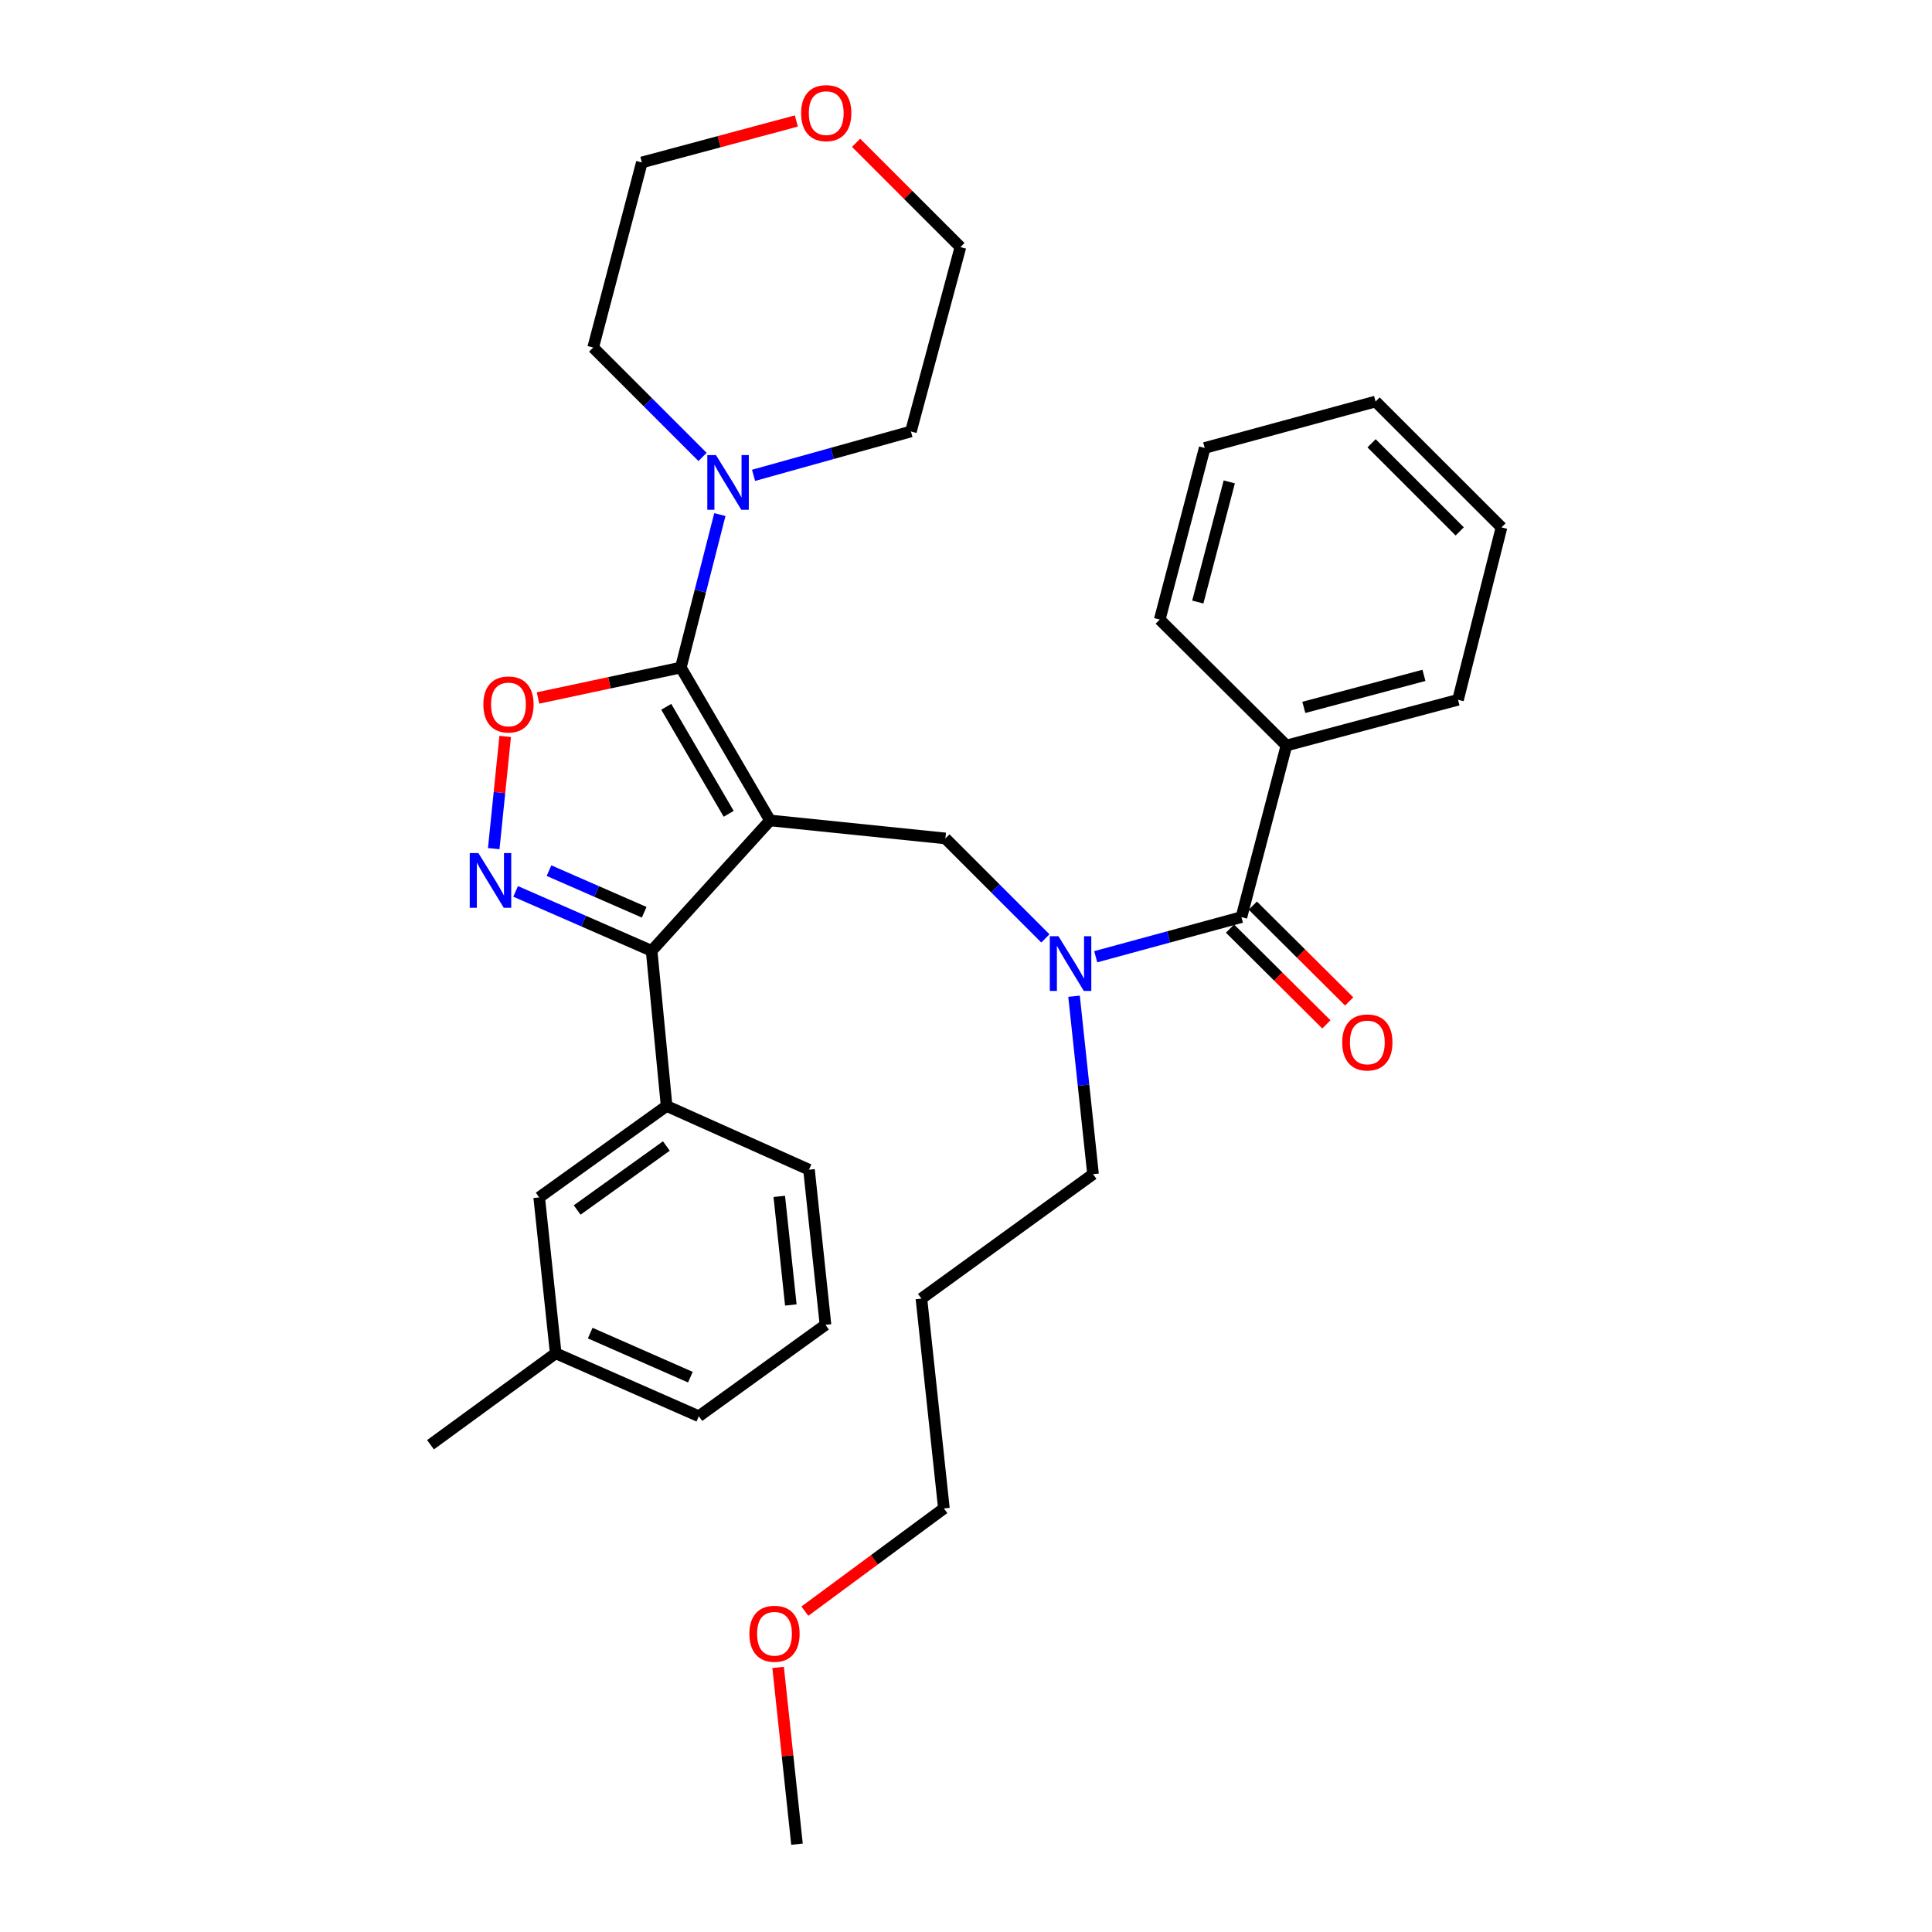 <?xml version='1.0' encoding='iso-8859-1'?>
<svg version='1.1' baseProfile='full'
              xmlns='http://www.w3.org/2000/svg'
                      xmlns:rdkit='http://www.rdkit.org/xml'
                      xmlns:xlink='http://www.w3.org/1999/xlink'
                  xml:space='preserve'
width='1000px' height='1000px' viewBox='0 0 1000 1000'>
<!-- END OF HEADER -->
<rect style='opacity:1.0;fill:#FFFFFF;stroke:none' width='1000' height='1000' x='0' y='0'> </rect>
<path class='bond-0' d='M 398.564,424.659 L 352.398,345.519' style='fill:none;fill-rule:evenodd;stroke:#000000;stroke-width:6px;stroke-linecap:butt;stroke-linejoin:miter;stroke-opacity:1' />
<path class='bond-0' d='M 377.165,421.231 L 344.849,365.833' style='fill:none;fill-rule:evenodd;stroke:#000000;stroke-width:6px;stroke-linecap:butt;stroke-linejoin:miter;stroke-opacity:1' />
<path class='bond-1' d='M 398.564,424.659 L 337.279,492.153' style='fill:none;fill-rule:evenodd;stroke:#000000;stroke-width:6px;stroke-linecap:butt;stroke-linejoin:miter;stroke-opacity:1' />
<path class='bond-4' d='M 398.564,424.659 L 489.331,433.968' style='fill:none;fill-rule:evenodd;stroke:#000000;stroke-width:6px;stroke-linecap:butt;stroke-linejoin:miter;stroke-opacity:1' />
<path class='bond-3' d='M 352.398,345.519 L 315.432,353.4' style='fill:none;fill-rule:evenodd;stroke:#000000;stroke-width:6px;stroke-linecap:butt;stroke-linejoin:miter;stroke-opacity:1' />
<path class='bond-3' d='M 315.432,353.4 L 278.466,361.28' style='fill:none;fill-rule:evenodd;stroke:#FF0000;stroke-width:6px;stroke-linecap:butt;stroke-linejoin:miter;stroke-opacity:1' />
<path class='bond-6' d='M 352.398,345.519 L 362.499,305.933' style='fill:none;fill-rule:evenodd;stroke:#000000;stroke-width:6px;stroke-linecap:butt;stroke-linejoin:miter;stroke-opacity:1' />
<path class='bond-6' d='M 362.499,305.933 L 372.601,266.347' style='fill:none;fill-rule:evenodd;stroke:#0000FF;stroke-width:6px;stroke-linecap:butt;stroke-linejoin:miter;stroke-opacity:1' />
<path class='bond-2' d='M 337.279,492.153 L 302.085,476.769' style='fill:none;fill-rule:evenodd;stroke:#000000;stroke-width:6px;stroke-linecap:butt;stroke-linejoin:miter;stroke-opacity:1' />
<path class='bond-2' d='M 302.085,476.769 L 266.891,461.386' style='fill:none;fill-rule:evenodd;stroke:#0000FF;stroke-width:6px;stroke-linecap:butt;stroke-linejoin:miter;stroke-opacity:1' />
<path class='bond-2' d='M 333.433,472.183 L 308.797,461.415' style='fill:none;fill-rule:evenodd;stroke:#000000;stroke-width:6px;stroke-linecap:butt;stroke-linejoin:miter;stroke-opacity:1' />
<path class='bond-2' d='M 308.797,461.415 L 284.161,450.646' style='fill:none;fill-rule:evenodd;stroke:#0000FF;stroke-width:6px;stroke-linecap:butt;stroke-linejoin:miter;stroke-opacity:1' />
<path class='bond-8' d='M 337.279,492.153 L 345.034,572.456' style='fill:none;fill-rule:evenodd;stroke:#000000;stroke-width:6px;stroke-linecap:butt;stroke-linejoin:miter;stroke-opacity:1' />
<path class='bond-32' d='M 255.556,439.246 L 258.521,410.211' style='fill:none;fill-rule:evenodd;stroke:#0000FF;stroke-width:6px;stroke-linecap:butt;stroke-linejoin:miter;stroke-opacity:1' />
<path class='bond-32' d='M 258.521,410.211 L 261.486,381.176' style='fill:none;fill-rule:evenodd;stroke:#FF0000;stroke-width:6px;stroke-linecap:butt;stroke-linejoin:miter;stroke-opacity:1' />
<path class='bond-7' d='M 489.331,433.968 L 515.208,459.845' style='fill:none;fill-rule:evenodd;stroke:#000000;stroke-width:6px;stroke-linecap:butt;stroke-linejoin:miter;stroke-opacity:1' />
<path class='bond-7' d='M 515.208,459.845 L 541.086,485.722' style='fill:none;fill-rule:evenodd;stroke:#0000FF;stroke-width:6px;stroke-linecap:butt;stroke-linejoin:miter;stroke-opacity:1' />
<path class='bond-5' d='M 642.556,474.697 L 604.852,484.953' style='fill:none;fill-rule:evenodd;stroke:#000000;stroke-width:6px;stroke-linecap:butt;stroke-linejoin:miter;stroke-opacity:1' />
<path class='bond-5' d='M 604.852,484.953 L 567.147,495.208' style='fill:none;fill-rule:evenodd;stroke:#0000FF;stroke-width:6px;stroke-linecap:butt;stroke-linejoin:miter;stroke-opacity:1' />
<path class='bond-9' d='M 636.65,480.64 L 661.589,505.429' style='fill:none;fill-rule:evenodd;stroke:#000000;stroke-width:6px;stroke-linecap:butt;stroke-linejoin:miter;stroke-opacity:1' />
<path class='bond-9' d='M 661.589,505.429 L 686.528,530.219' style='fill:none;fill-rule:evenodd;stroke:#FF0000;stroke-width:6px;stroke-linecap:butt;stroke-linejoin:miter;stroke-opacity:1' />
<path class='bond-9' d='M 648.463,468.755 L 673.402,493.544' style='fill:none;fill-rule:evenodd;stroke:#000000;stroke-width:6px;stroke-linecap:butt;stroke-linejoin:miter;stroke-opacity:1' />
<path class='bond-9' d='M 673.402,493.544 L 698.341,518.334' style='fill:none;fill-rule:evenodd;stroke:#FF0000;stroke-width:6px;stroke-linecap:butt;stroke-linejoin:miter;stroke-opacity:1' />
<path class='bond-11' d='M 642.556,474.697 L 665.849,385.875' style='fill:none;fill-rule:evenodd;stroke:#000000;stroke-width:6px;stroke-linecap:butt;stroke-linejoin:miter;stroke-opacity:1' />
<path class='bond-15' d='M 363.636,236.504 L 335.33,208.194' style='fill:none;fill-rule:evenodd;stroke:#0000FF;stroke-width:6px;stroke-linecap:butt;stroke-linejoin:miter;stroke-opacity:1' />
<path class='bond-15' d='M 335.33,208.194 L 307.024,179.884' style='fill:none;fill-rule:evenodd;stroke:#000000;stroke-width:6px;stroke-linecap:butt;stroke-linejoin:miter;stroke-opacity:1' />
<path class='bond-16' d='M 390.041,246.036 L 430.768,234.684' style='fill:none;fill-rule:evenodd;stroke:#0000FF;stroke-width:6px;stroke-linecap:butt;stroke-linejoin:miter;stroke-opacity:1' />
<path class='bond-16' d='M 430.768,234.684 L 471.494,223.332' style='fill:none;fill-rule:evenodd;stroke:#000000;stroke-width:6px;stroke-linecap:butt;stroke-linejoin:miter;stroke-opacity:1' />
<path class='bond-14' d='M 555.92,515.653 L 560.837,561.701' style='fill:none;fill-rule:evenodd;stroke:#0000FF;stroke-width:6px;stroke-linecap:butt;stroke-linejoin:miter;stroke-opacity:1' />
<path class='bond-14' d='M 560.837,561.701 L 565.753,607.748' style='fill:none;fill-rule:evenodd;stroke:#000000;stroke-width:6px;stroke-linecap:butt;stroke-linejoin:miter;stroke-opacity:1' />
<path class='bond-10' d='M 345.034,572.456 L 279.086,619.776' style='fill:none;fill-rule:evenodd;stroke:#000000;stroke-width:6px;stroke-linecap:butt;stroke-linejoin:miter;stroke-opacity:1' />
<path class='bond-10' d='M 344.911,593.169 L 298.747,626.293' style='fill:none;fill-rule:evenodd;stroke:#000000;stroke-width:6px;stroke-linecap:butt;stroke-linejoin:miter;stroke-opacity:1' />
<path class='bond-18' d='M 345.034,572.456 L 418.737,605.43' style='fill:none;fill-rule:evenodd;stroke:#000000;stroke-width:6px;stroke-linecap:butt;stroke-linejoin:miter;stroke-opacity:1' />
<path class='bond-13' d='M 279.086,619.776 L 287.632,700.462' style='fill:none;fill-rule:evenodd;stroke:#000000;stroke-width:6px;stroke-linecap:butt;stroke-linejoin:miter;stroke-opacity:1' />
<path class='bond-23' d='M 665.849,385.875 L 754.67,362.211' style='fill:none;fill-rule:evenodd;stroke:#000000;stroke-width:6px;stroke-linecap:butt;stroke-linejoin:miter;stroke-opacity:1' />
<path class='bond-23' d='M 674.858,366.134 L 737.033,349.568' style='fill:none;fill-rule:evenodd;stroke:#000000;stroke-width:6px;stroke-linecap:butt;stroke-linejoin:miter;stroke-opacity:1' />
<path class='bond-24' d='M 665.849,385.875 L 600.272,320.7' style='fill:none;fill-rule:evenodd;stroke:#000000;stroke-width:6px;stroke-linecap:butt;stroke-linejoin:miter;stroke-opacity:1' />
<path class='bond-12' d='M 443.111,73.921 L 470.108,100.911' style='fill:none;fill-rule:evenodd;stroke:#FF0000;stroke-width:6px;stroke-linecap:butt;stroke-linejoin:miter;stroke-opacity:1' />
<path class='bond-12' d='M 470.108,100.911 L 497.105,127.9' style='fill:none;fill-rule:evenodd;stroke:#000000;stroke-width:6px;stroke-linecap:butt;stroke-linejoin:miter;stroke-opacity:1' />
<path class='bond-33' d='M 412.186,62.622 L 372.205,73.351' style='fill:none;fill-rule:evenodd;stroke:#FF0000;stroke-width:6px;stroke-linecap:butt;stroke-linejoin:miter;stroke-opacity:1' />
<path class='bond-33' d='M 372.205,73.351 L 332.224,84.081' style='fill:none;fill-rule:evenodd;stroke:#000000;stroke-width:6px;stroke-linecap:butt;stroke-linejoin:miter;stroke-opacity:1' />
<path class='bond-27' d='M 287.632,700.462 L 222.829,747.791' style='fill:none;fill-rule:evenodd;stroke:#000000;stroke-width:6px;stroke-linecap:butt;stroke-linejoin:miter;stroke-opacity:1' />
<path class='bond-34' d='M 287.632,700.462 L 361.708,733.045' style='fill:none;fill-rule:evenodd;stroke:#000000;stroke-width:6px;stroke-linecap:butt;stroke-linejoin:miter;stroke-opacity:1' />
<path class='bond-34' d='M 305.49,690.01 L 357.343,712.819' style='fill:none;fill-rule:evenodd;stroke:#000000;stroke-width:6px;stroke-linecap:butt;stroke-linejoin:miter;stroke-opacity:1' />
<path class='bond-17' d='M 565.753,607.748 L 476.922,672.151' style='fill:none;fill-rule:evenodd;stroke:#000000;stroke-width:6px;stroke-linecap:butt;stroke-linejoin:miter;stroke-opacity:1' />
<path class='bond-22' d='M 307.024,179.884 L 332.224,84.081' style='fill:none;fill-rule:evenodd;stroke:#000000;stroke-width:6px;stroke-linecap:butt;stroke-linejoin:miter;stroke-opacity:1' />
<path class='bond-21' d='M 471.494,223.332 L 497.105,127.9' style='fill:none;fill-rule:evenodd;stroke:#000000;stroke-width:6px;stroke-linecap:butt;stroke-linejoin:miter;stroke-opacity:1' />
<path class='bond-25' d='M 476.922,672.151 L 488.559,780.765' style='fill:none;fill-rule:evenodd;stroke:#000000;stroke-width:6px;stroke-linecap:butt;stroke-linejoin:miter;stroke-opacity:1' />
<path class='bond-19' d='M 418.737,605.43 L 427.274,685.725' style='fill:none;fill-rule:evenodd;stroke:#000000;stroke-width:6px;stroke-linecap:butt;stroke-linejoin:miter;stroke-opacity:1' />
<path class='bond-19' d='M 403.355,619.246 L 409.331,675.452' style='fill:none;fill-rule:evenodd;stroke:#000000;stroke-width:6px;stroke-linecap:butt;stroke-linejoin:miter;stroke-opacity:1' />
<path class='bond-26' d='M 427.274,685.725 L 361.708,733.045' style='fill:none;fill-rule:evenodd;stroke:#000000;stroke-width:6px;stroke-linecap:butt;stroke-linejoin:miter;stroke-opacity:1' />
<path class='bond-20' d='M 416.607,833.93 L 452.583,807.348' style='fill:none;fill-rule:evenodd;stroke:#FF0000;stroke-width:6px;stroke-linecap:butt;stroke-linejoin:miter;stroke-opacity:1' />
<path class='bond-20' d='M 452.583,807.348 L 488.559,780.765' style='fill:none;fill-rule:evenodd;stroke:#000000;stroke-width:6px;stroke-linecap:butt;stroke-linejoin:miter;stroke-opacity:1' />
<path class='bond-28' d='M 402.75,863.05 L 407.635,908.798' style='fill:none;fill-rule:evenodd;stroke:#FF0000;stroke-width:6px;stroke-linecap:butt;stroke-linejoin:miter;stroke-opacity:1' />
<path class='bond-28' d='M 407.635,908.798 L 412.519,954.545' style='fill:none;fill-rule:evenodd;stroke:#000000;stroke-width:6px;stroke-linecap:butt;stroke-linejoin:miter;stroke-opacity:1' />
<path class='bond-29' d='M 754.67,362.211 L 777.171,272.979' style='fill:none;fill-rule:evenodd;stroke:#000000;stroke-width:6px;stroke-linecap:butt;stroke-linejoin:miter;stroke-opacity:1' />
<path class='bond-30' d='M 600.272,320.7 L 623.546,231.859' style='fill:none;fill-rule:evenodd;stroke:#000000;stroke-width:6px;stroke-linecap:butt;stroke-linejoin:miter;stroke-opacity:1' />
<path class='bond-30' d='M 619.974,311.62 L 636.265,249.432' style='fill:none;fill-rule:evenodd;stroke:#000000;stroke-width:6px;stroke-linecap:butt;stroke-linejoin:miter;stroke-opacity:1' />
<path class='bond-35' d='M 777.171,272.979 L 711.996,207.822' style='fill:none;fill-rule:evenodd;stroke:#000000;stroke-width:6px;stroke-linecap:butt;stroke-linejoin:miter;stroke-opacity:1' />
<path class='bond-35' d='M 755.548,275.056 L 709.925,229.446' style='fill:none;fill-rule:evenodd;stroke:#000000;stroke-width:6px;stroke-linecap:butt;stroke-linejoin:miter;stroke-opacity:1' />
<path class='bond-31' d='M 623.546,231.859 L 711.996,207.822' style='fill:none;fill-rule:evenodd;stroke:#000000;stroke-width:6px;stroke-linecap:butt;stroke-linejoin:miter;stroke-opacity:1' />
<path  class='atom-3' d='M 247.616 441.537
L 256.896 456.537
Q 257.816 458.017, 259.296 460.697
Q 260.776 463.377, 260.856 463.537
L 260.856 441.537
L 264.616 441.537
L 264.616 469.857
L 260.736 469.857
L 250.776 453.457
Q 249.616 451.537, 248.376 449.337
Q 247.176 447.137, 246.816 446.457
L 246.816 469.857
L 243.136 469.857
L 243.136 441.537
L 247.616 441.537
' fill='#0000FF'/>
<path  class='atom-4' d='M 250.185 364.618
Q 250.185 357.818, 253.545 354.018
Q 256.905 350.218, 263.185 350.218
Q 269.465 350.218, 272.825 354.018
Q 276.185 357.818, 276.185 364.618
Q 276.185 371.498, 272.785 375.418
Q 269.385 379.298, 263.185 379.298
Q 256.945 379.298, 253.545 375.418
Q 250.185 371.538, 250.185 364.618
M 263.185 376.098
Q 267.505 376.098, 269.825 373.218
Q 272.185 370.298, 272.185 364.618
Q 272.185 359.058, 269.825 356.258
Q 267.505 353.418, 263.185 353.418
Q 258.865 353.418, 256.505 356.218
Q 254.185 359.018, 254.185 364.618
Q 254.185 370.338, 256.505 373.218
Q 258.865 376.098, 263.185 376.098
' fill='#FF0000'/>
<path  class='atom-7' d='M 370.585 235.555
L 379.865 250.555
Q 380.785 252.035, 382.265 254.715
Q 383.745 257.395, 383.825 257.555
L 383.825 235.555
L 387.585 235.555
L 387.585 263.875
L 383.705 263.875
L 373.745 247.475
Q 372.585 245.555, 371.345 243.355
Q 370.145 241.155, 369.785 240.475
L 369.785 263.875
L 366.105 263.875
L 366.105 235.555
L 370.585 235.555
' fill='#0000FF'/>
<path  class='atom-8' d='M 547.856 484.593
L 557.136 499.593
Q 558.056 501.073, 559.536 503.753
Q 561.016 506.433, 561.096 506.593
L 561.096 484.593
L 564.856 484.593
L 564.856 512.913
L 560.976 512.913
L 551.016 496.513
Q 549.856 494.593, 548.616 492.393
Q 547.416 490.193, 547.056 489.513
L 547.056 512.913
L 543.376 512.913
L 543.376 484.593
L 547.856 484.593
' fill='#0000FF'/>
<path  class='atom-10' d='M 694.732 539.562
Q 694.732 532.762, 698.092 528.962
Q 701.452 525.162, 707.732 525.162
Q 714.012 525.162, 717.372 528.962
Q 720.732 532.762, 720.732 539.562
Q 720.732 546.442, 717.332 550.362
Q 713.932 554.242, 707.732 554.242
Q 701.492 554.242, 698.092 550.362
Q 694.732 546.482, 694.732 539.562
M 707.732 551.042
Q 712.052 551.042, 714.372 548.162
Q 716.732 545.242, 716.732 539.562
Q 716.732 534.002, 714.372 531.202
Q 712.052 528.362, 707.732 528.362
Q 703.412 528.362, 701.052 531.162
Q 698.732 533.962, 698.732 539.562
Q 698.732 545.282, 701.052 548.162
Q 703.412 551.042, 707.732 551.042
' fill='#FF0000'/>
<path  class='atom-13' d='M 414.656 58.55
Q 414.656 51.75, 418.016 47.95
Q 421.376 44.15, 427.656 44.15
Q 433.936 44.15, 437.296 47.95
Q 440.656 51.75, 440.656 58.55
Q 440.656 65.43, 437.256 69.35
Q 433.856 73.23, 427.656 73.23
Q 421.416 73.23, 418.016 69.35
Q 414.656 65.47, 414.656 58.55
M 427.656 70.03
Q 431.976 70.03, 434.296 67.15
Q 436.656 64.23, 436.656 58.55
Q 436.656 52.99, 434.296 50.19
Q 431.976 47.35, 427.656 47.35
Q 423.336 47.35, 420.976 50.15
Q 418.656 52.95, 418.656 58.55
Q 418.656 64.27, 420.976 67.15
Q 423.336 70.03, 427.656 70.03
' fill='#FF0000'/>
<path  class='atom-21' d='M 387.882 845.63
Q 387.882 838.83, 391.242 835.03
Q 394.602 831.23, 400.882 831.23
Q 407.162 831.23, 410.522 835.03
Q 413.882 838.83, 413.882 845.63
Q 413.882 852.51, 410.482 856.43
Q 407.082 860.31, 400.882 860.31
Q 394.642 860.31, 391.242 856.43
Q 387.882 852.55, 387.882 845.63
M 400.882 857.11
Q 405.202 857.11, 407.522 854.23
Q 409.882 851.31, 409.882 845.63
Q 409.882 840.07, 407.522 837.27
Q 405.202 834.43, 400.882 834.43
Q 396.562 834.43, 394.202 837.23
Q 391.882 840.03, 391.882 845.63
Q 391.882 851.35, 394.202 854.23
Q 396.562 857.11, 400.882 857.11
' fill='#FF0000'/>
</svg>
